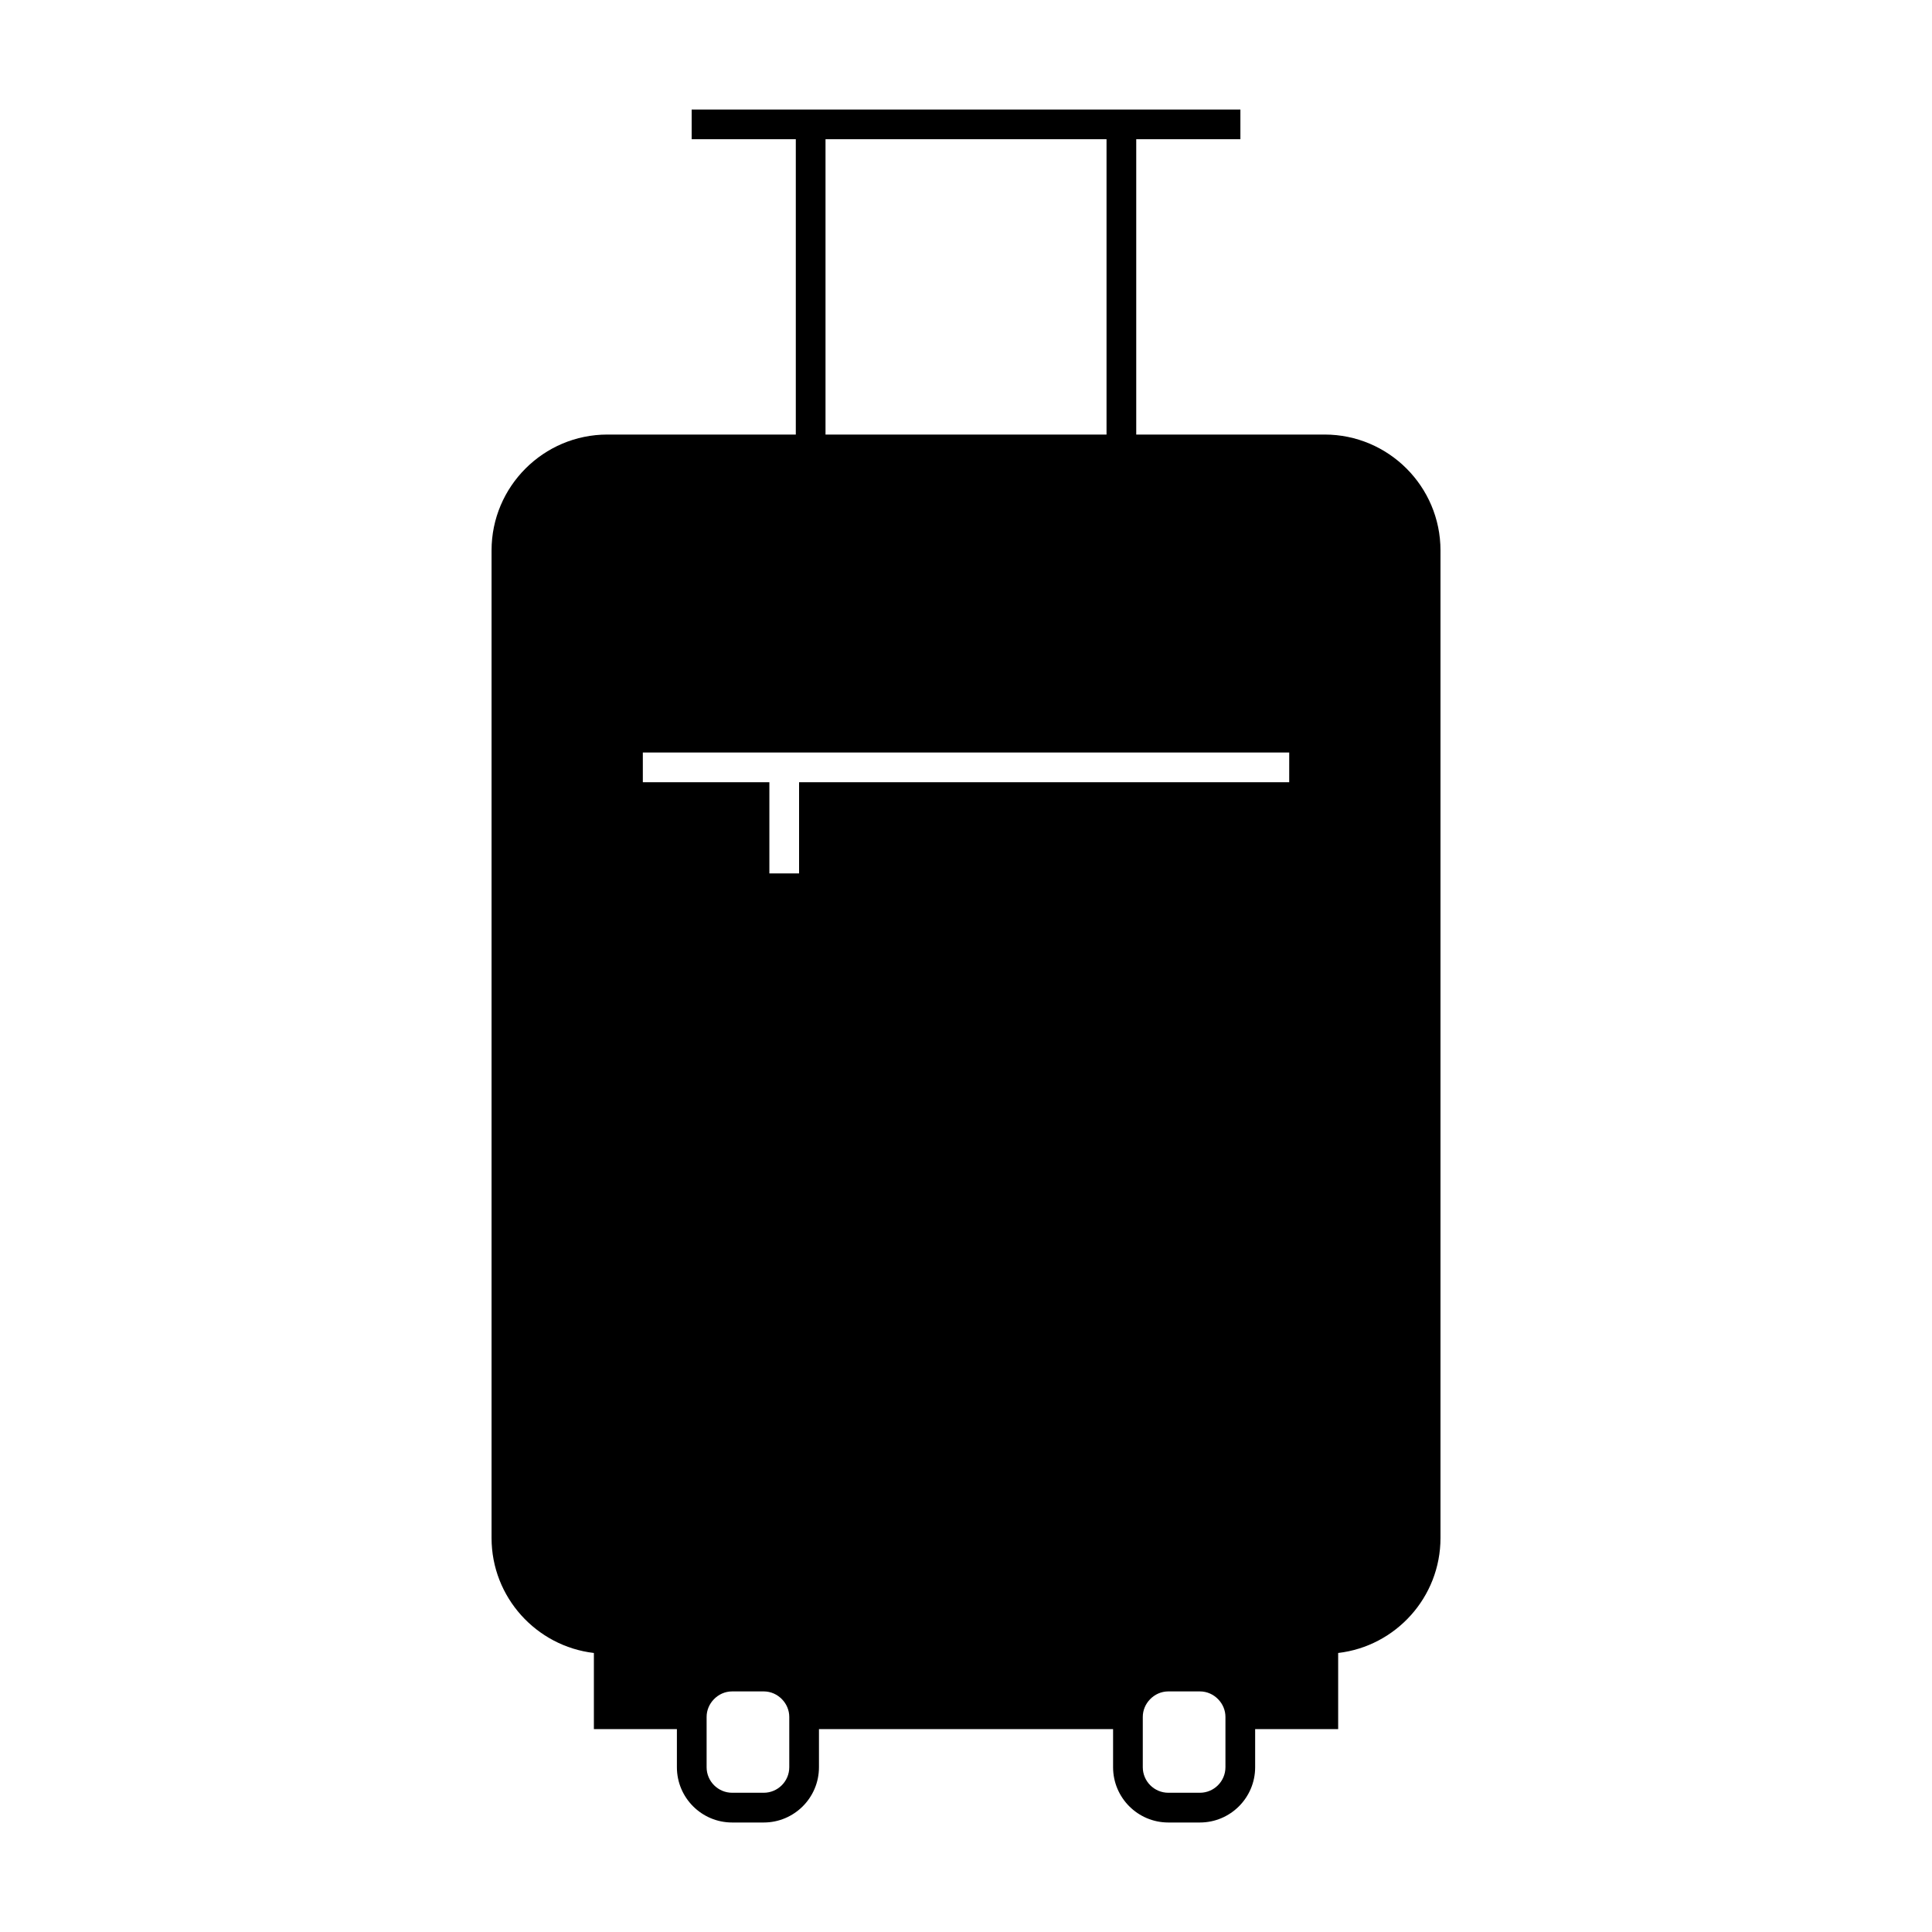 <?xml version="1.0" encoding="UTF-8"?>
<!-- Uploaded to: ICON Repo, www.svgrepo.com, Generator: ICON Repo Mixer Tools -->
<svg fill="#000000" width="800px" height="800px" version="1.1" viewBox="144 144 512 512" xmlns="http://www.w3.org/2000/svg">
 <path d="m495.04 259.16h-49.926v-78.262h27.605v-7.871h-145.42v7.871h27.598v78.262h-49.93c-16.93 0-30.699 13.777-30.699 30.699v261.72c0 15.711 11.875 28.691 27.117 30.477v20.172h22v10.113c0 8.078 6.566 14.641 14.641 14.641h8.367c8.078 0 14.641-6.566 14.641-14.641v-10.113h77.945v10.113c0 8.078 6.566 14.641 14.641 14.641h8.367c8.078 0 14.641-6.566 14.641-14.641v-10.113h22v-20.172c15.246-1.777 27.117-14.762 27.117-30.477v-261.72c-0.004-16.926-13.773-30.699-30.703-30.699zm-132.27-78.262h74.473v78.262h-74.473zm-9.605 421.32v10.113c0 3.731-3.039 6.769-6.769 6.769h-8.367c-3.731 0-6.769-3.039-6.769-6.769v-13.32c0-1.816 0.738-3.449 1.906-4.664 1.227-1.285 2.949-2.106 4.863-2.106h8.367c1.914 0 3.633 0.82 4.863 2.106 1.172 1.219 1.906 2.852 1.906 4.664zm115.59 0v10.113c0 3.731-3.039 6.769-6.769 6.769h-8.367c-3.731 0-6.769-3.039-6.769-6.769v-13.32c0-1.816 0.738-3.449 1.906-4.664 1.227-1.285 2.949-2.106 4.863-2.106h8.367c1.914 0 3.633 0.82 4.863 2.106 1.172 1.219 1.906 2.852 1.906 4.664zm16.898-250.92h-129.89v24.168h-7.871v-24.168h-33.535v-7.871h171.3z"/>
</svg>